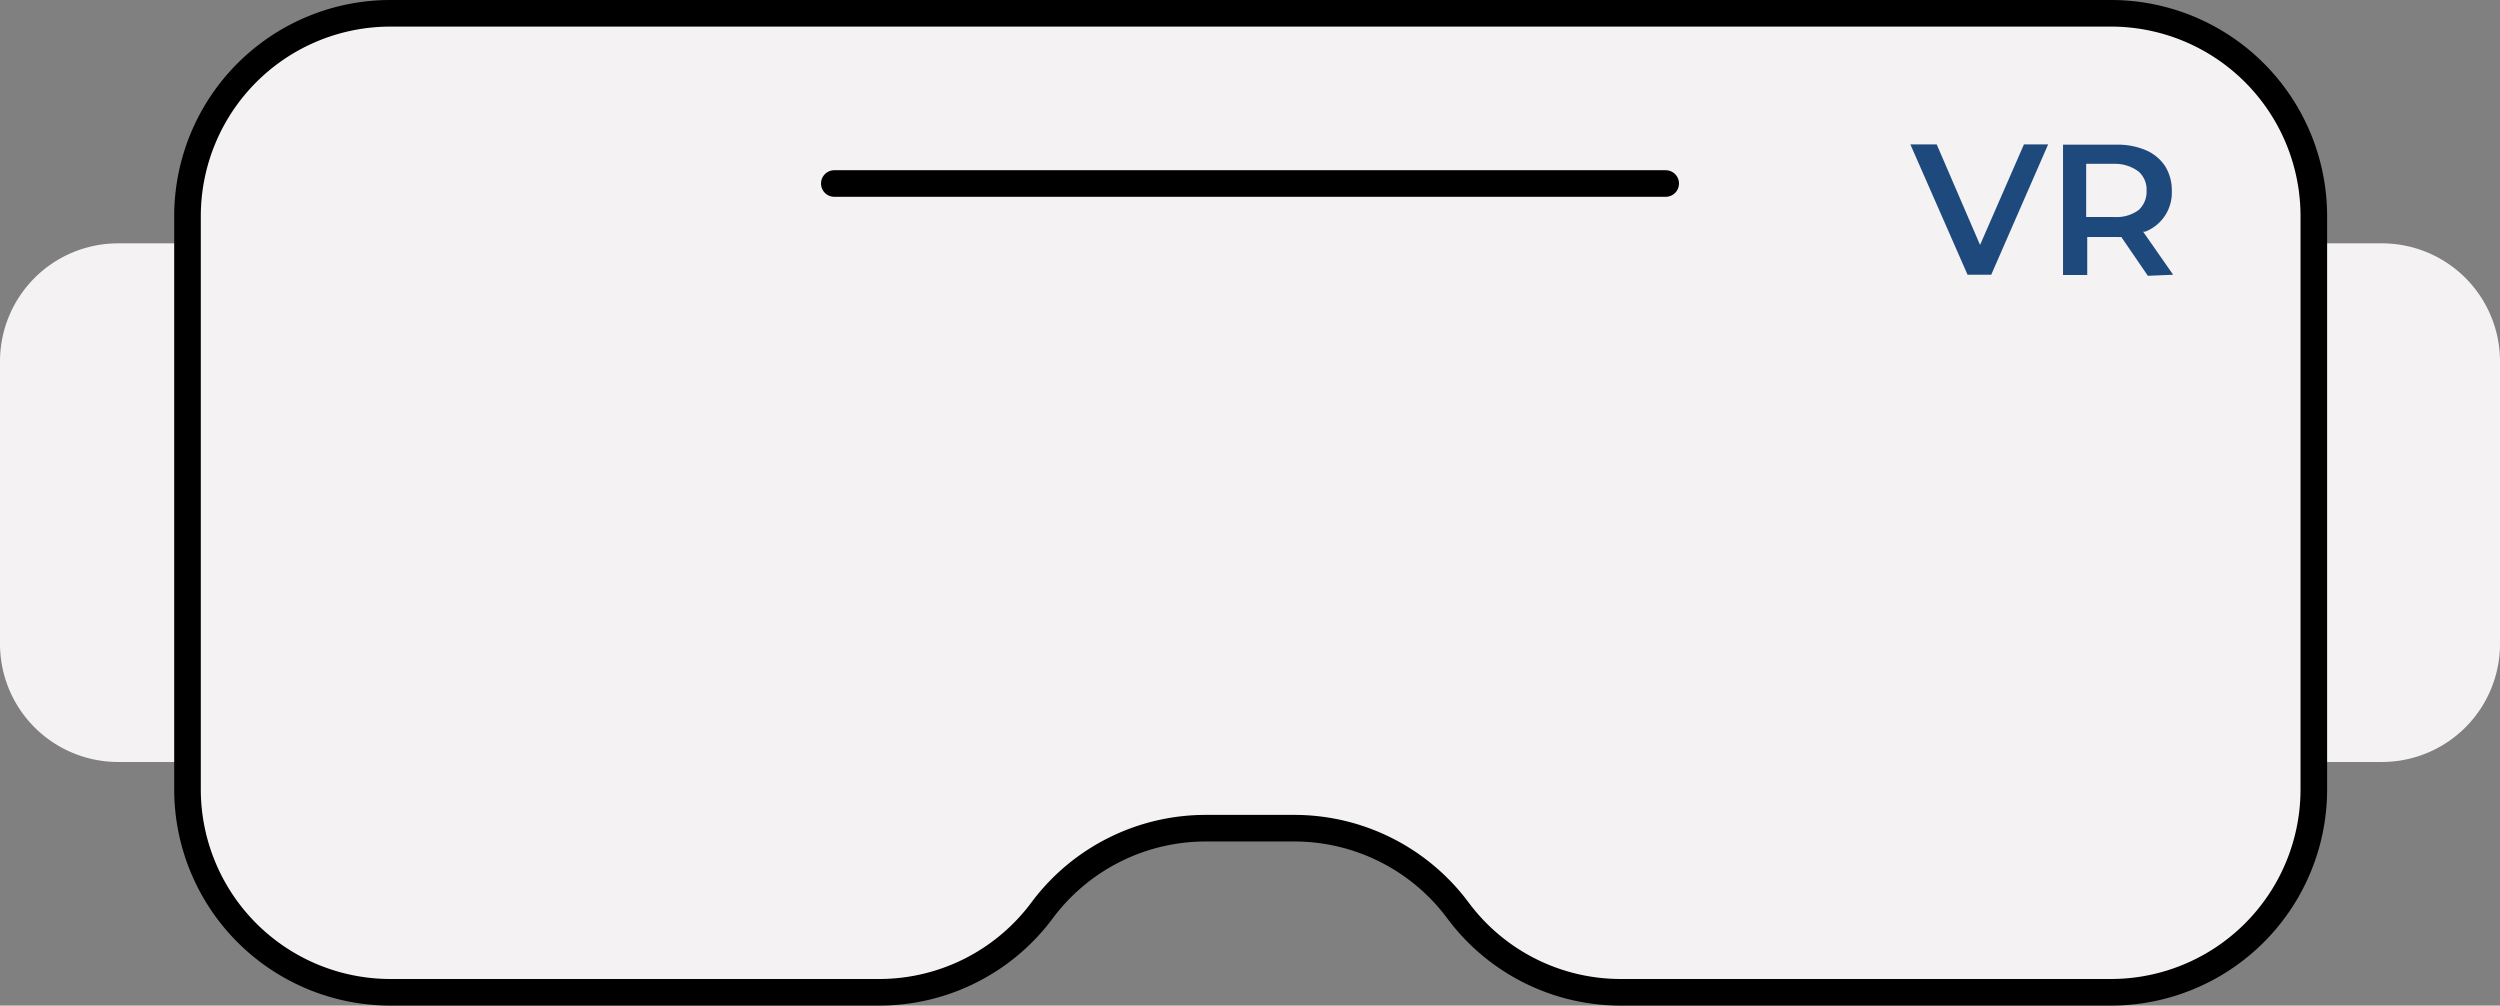 <svg xmlns="http://www.w3.org/2000/svg" viewBox="0 0 94 37.81"><rect x="0" y="0" width="94" height="37.81" fill="#808080" stroke="none"/><defs><style>.cls-1,.cls-2{fill:#f4f2f3;}.cls-2{stroke:#000;stroke-linecap:round;stroke-linejoin:round;}.cls-3{fill:#1e497c;}</style></defs><g id="Layer_2" data-name="Layer 2"><g id="Layer_1-2" data-name="Layer 1"><path class="cls-1" d="M7.05,9.15v19.5H4.44A4.44,4.44,0,0,1,0,24.21V13.6A4.44,4.44,0,0,1,4.44,9.15Z"/><path class="cls-1" d="M87,28.65V9.15h2.61A4.44,4.44,0,0,1,94,13.6V24.21a4.44,4.44,0,0,1-4.44,4.44Z"/><path class="cls-2" d="M87,8.13V29.67a7.63,7.63,0,0,1-7.63,7.64H60.93a7.62,7.62,0,0,1-6.12-3.09h0a7.67,7.67,0,0,0-6.13-3.08H45.32a7.67,7.67,0,0,0-6.13,3.08h0a7.63,7.63,0,0,1-6.12,3.09H14.68a7.63,7.63,0,0,1-7.63-7.64V8.13A7.63,7.63,0,0,1,14.68.5H79.32A7.63,7.63,0,0,1,87,8.13Z"/><line class="cls-2" x1="31.37" y1="6.9" x2="62.63" y2="6.9"/><polygon class="cls-3" points="74.45 9.21 72.82 5.43 71.83 5.43 73.98 10.33 74.87 10.33 77.01 5.43 76.1 5.43 74.45 9.21"/><path class="cls-3" d="M81.71,10.33,80.58,8.71h.08a1.57,1.57,0,0,0,1-1.52,1.72,1.72,0,0,0-.25-.94,1.64,1.64,0,0,0-.72-.6,2.7,2.7,0,0,0-1.12-.21h-2v4.9h.91V8.91h1.1a1.16,1.16,0,0,0,.18,0l1,1.46Zm-1.3-3.88a.9.9,0,0,1,.3.73.92.92,0,0,1-.3.72,1.41,1.41,0,0,1-.91.26H78.44v-2H79.5A1.47,1.47,0,0,1,80.41,6.45Z"/></g></g></svg>